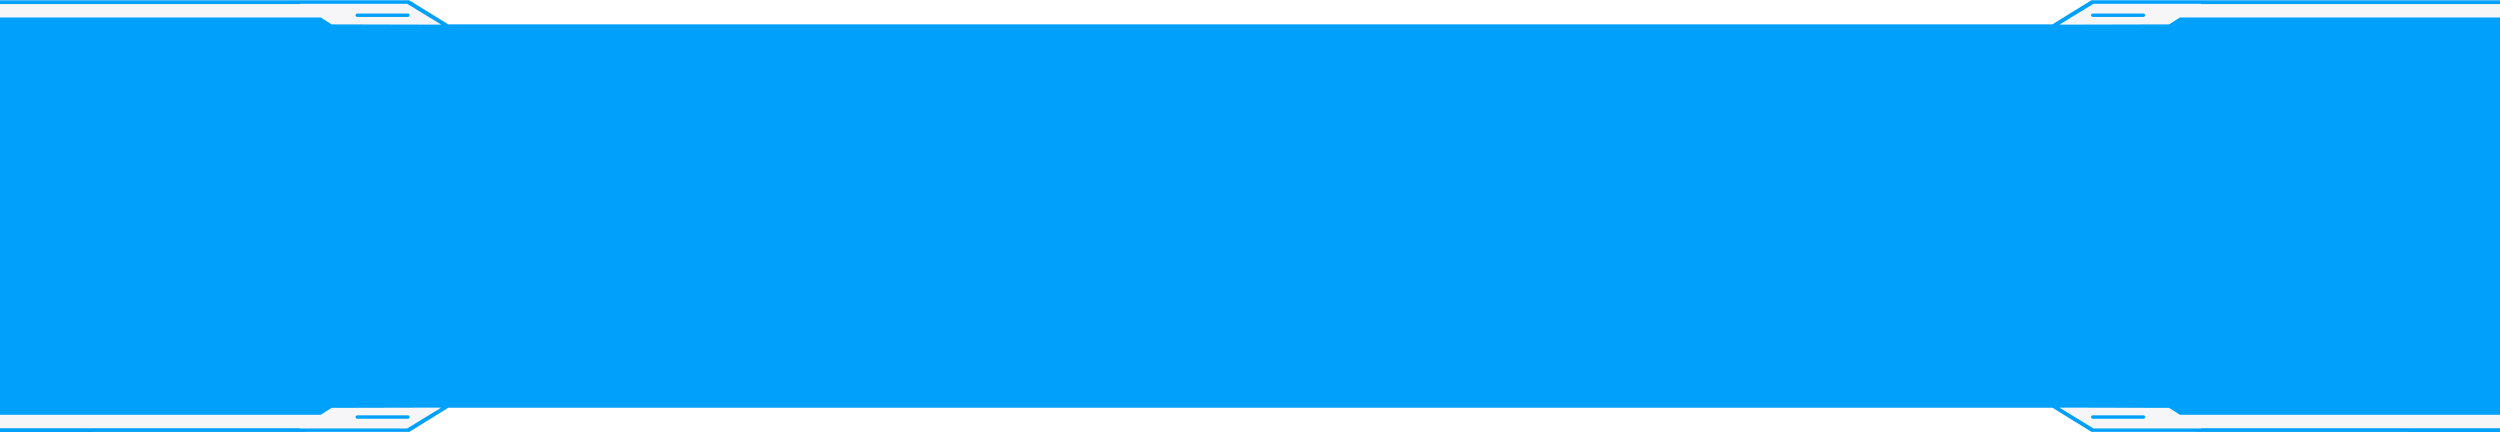 <?xml version="1.0" encoding="utf-8"?>
<!-- Generator: Adobe Illustrator 27.9.0, SVG Export Plug-In . SVG Version: 6.00 Build 0)  -->
<svg version="1.1" id="Layer_1" xmlns="http://www.w3.org/2000/svg" xmlns:xlink="http://www.w3.org/1999/xlink" x="0px" y="0px"
	 viewBox="0 0 1919 332" style="enable-background:new 0 0 1919 332;" xml:space="preserve">
<style type="text/css">
	.st0{opacity:0.2;fill:#D2D3E0;enable-background:new    ;}
	.st1{fill:#01A0FA;}
</style>
<path class="st0" d="M254.5,313.1l-8.3,5.3H0v10.3h230.2l-0.3,0.2h82.6l26.2-16L254.5,313.1L254.5,313.1L254.5,313.1z M313.1,321.4
	h-38.9c-0.8,0-1.3-0.6-1.3-1.3c0-0.6,0.6-1.3,1.3-1.3h38.9c0.8,0,1.3,0.6,1.3,1.3C314.4,320.8,313.9,321.5,313.1,321.4z"/>
<path class="st0" d="M1665,313.1L1665,313.1l-84.2-0.2l26.2,16h82.6l-0.3-0.2h230.2v-10.3h-246.2L1665,313.1L1665,313.1z
	 M1605.1,320.1c0-0.7,0.5-1.3,1.3-1.3h38.9c0.7,0,1.3,0.7,1.3,1.3c0,0.7-0.5,1.3-1.3,1.3h-38.9
	C1605.6,321.5,1605.1,320.8,1605.1,320.1z"/>
<path class="st0" d="M254.5,18.7L254.5,18.7l84.2,0.2l-26.2-16h-82.6l0.3,0.2H0v10.3h246.2L254.5,18.7L254.5,18.7z M314.4,11.7
	c0,0.7-0.5,1.3-1.3,1.3h-38.9c-0.7,0-1.3-0.7-1.3-1.3c0-0.7,0.5-1.3,1.3-1.3h38.9C313.9,10.3,314.4,11,314.4,11.7z"/>
<path class="st0" d="M1665,18.7l8.3-5.3h246.2V3.1h-230.2l0.3-0.2H1607l-26.2,16L1665,18.7L1665,18.7L1665,18.7z M1606.4,10.4h38.9
	c0.8,0,1.3,0.6,1.3,1.3c0,0.6-0.6,1.3-1.3,1.3h-38.9c-0.8,0-1.3-0.6-1.3-1.3S1605.6,10.3,1606.4,10.4z"/>
<g>
	<path class="st1" d="M274.2,321.4h38.9c0.8,0.1,1.3-0.6,1.3-1.3s-0.5-1.3-1.3-1.3h-38.9c-0.7,0-1.3,0.7-1.3,1.3
		C272.9,320.8,273.4,321.4,274.2,321.4z"/>
	<path class="st1" d="M1645.3,318.8h-38.9c-0.8,0-1.3,0.6-1.3,1.3s0.5,1.4,1.3,1.3h38.9c0.8,0,1.3-0.6,1.3-1.3
		C1646.6,319.5,1646,318.8,1645.3,318.8z"/>
	<path class="st1" d="M274.2,13h38.9c0.8,0,1.3-0.6,1.3-1.3s-0.5-1.4-1.3-1.3h-38.9c-0.8,0-1.3,0.6-1.3,1.3
		C272.9,12.3,273.5,13,274.2,13z"/>
	<path class="st1" d="M1645.3,10.4h-38.9c-0.8-0.1-1.3,0.6-1.3,1.3s0.5,1.3,1.3,1.3h38.9c0.7,0,1.3-0.7,1.3-1.3
		C1646.6,11,1646.1,10.4,1645.3,10.4z"/>
	<path class="st1" d="M1605.3,0.2l-29.9,18.5H933.6h-11.9H344.1L314.1,0.2L-0.1,0.2v130.1v71.2v130.1l314.3-0.1l29.9-18.5h577.7
		h11.9h641.8l29.9,18.5l314.3,0.1V201.5v-71.2V0.2L1605.3,0.2z M1607,2.9h82.6l-0.3,0.2h230.2v10.3h-246.2l-8.3,5.3l-84.2,0.2
		L1607,2.9z M0,3.1h230.2l-0.3-0.2h82.6l26.2,16l-84.2-0.2l-8.3-5.3H0V3.1z M312.5,328.9h-82.6l0.3-0.2H0v-10.3h246.2l8.3-5.3
		l84.2-0.2L312.5,328.9z M1919.5,328.7h-230.2l0.3,0.2H1607l-26.2-16l84.2,0.2l8.3,5.3h246.2V328.7z"/>
</g>
</svg>
